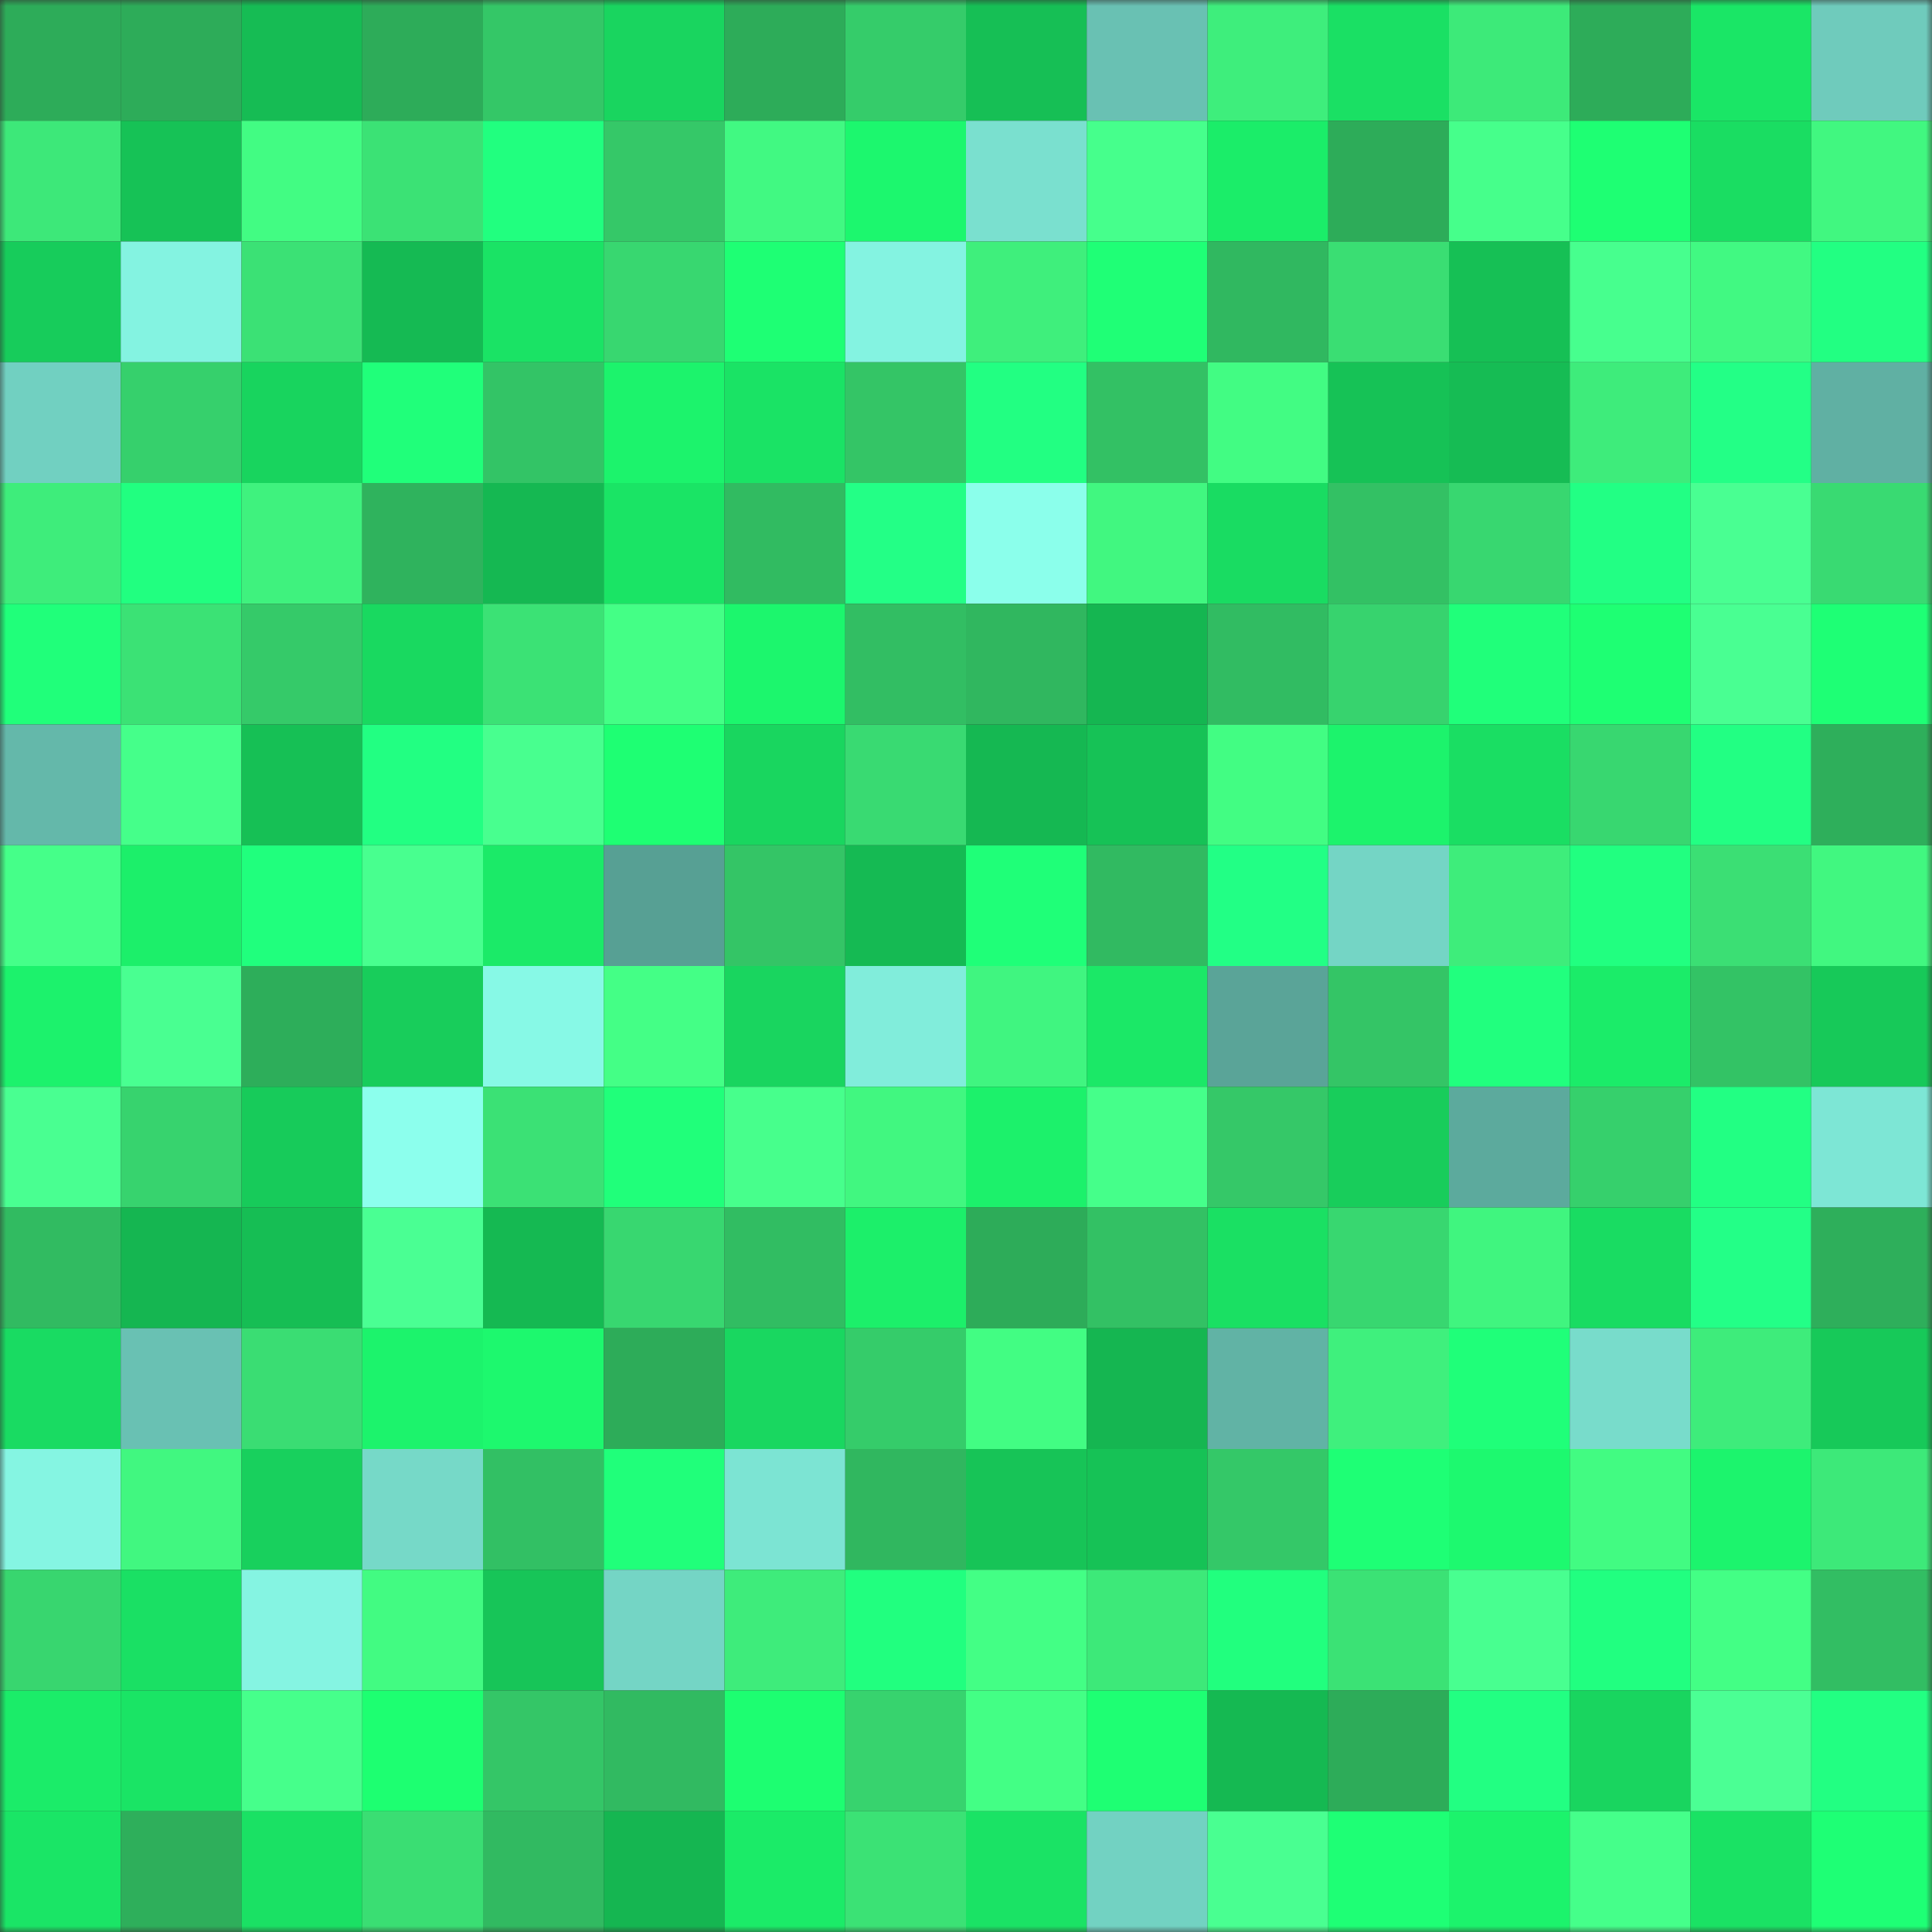<svg viewBox="0 0 160 160" fill="none" role="img" xmlns="http://www.w3.org/2000/svg" width="240" height="240" name="lens%2Cn_wally.lens"><rect x="0" y="0" width="160" height="160" fill="#333333" stroke="none"/><mask id="2013771844" mask-type="alpha" maskUnits="userSpaceOnUse" x="0" y="0" width="160" height="160"><rect width="160" height="160" fill="#FFFFFF"></rect></mask><g mask="url(#2013771844)"><rect x="0" y="0" width="10" height="10" fill="#2dac59"></rect><rect x="10" y="0" width="10" height="10" fill="#2dac59"></rect><rect x="20" y="0" width="10" height="10" fill="#16bc54"></rect><rect x="30" y="0" width="10" height="10" fill="#2dac59"></rect><rect x="40" y="0" width="10" height="10" fill="#34c767"></rect><rect x="50" y="0" width="10" height="10" fill="#19d55f"></rect><rect x="60" y="0" width="10" height="10" fill="#2dac59"></rect><rect x="70" y="0" width="10" height="10" fill="#35cc6a"></rect><rect x="80" y="0" width="10" height="10" fill="#16bf55"></rect><rect x="90" y="0" width="10" height="10" fill="#69c1b3"></rect><rect x="100" y="0" width="10" height="10" fill="#3eee7c"></rect><rect x="110" y="0" width="10" height="10" fill="#1ae064"></rect><rect x="120" y="0" width="10" height="10" fill="#3dea79"></rect><rect x="130" y="0" width="10" height="10" fill="#2dac59"></rect><rect x="140" y="0" width="10" height="10" fill="#1ae666"></rect><rect x="150" y="0" width="10" height="10" fill="#6fcbbc"></rect><rect x="0" y="10" width="10" height="10" fill="#3de879"></rect><rect x="10" y="10" width="10" height="10" fill="#16c256"></rect><rect x="20" y="10" width="10" height="10" fill="#42fc83"></rect><rect x="30" y="10" width="10" height="10" fill="#3be275"></rect><rect x="40" y="10" width="10" height="10" fill="#21ff7f"></rect><rect x="50" y="10" width="10" height="10" fill="#35c868"></rect><rect x="60" y="10" width="10" height="10" fill="#41f982"></rect><rect x="70" y="10" width="10" height="10" fill="#1cf76e"></rect><rect x="80" y="10" width="10" height="10" fill="#7ae0cf"></rect><rect x="90" y="10" width="10" height="10" fill="#46ff8c"></rect><rect x="100" y="10" width="10" height="10" fill="#1bed69"></rect><rect x="110" y="10" width="10" height="10" fill="#2dac59"></rect><rect x="120" y="10" width="10" height="10" fill="#46ff8b"></rect><rect x="130" y="10" width="10" height="10" fill="#1eff73"></rect><rect x="140" y="10" width="10" height="10" fill="#1add62"></rect><rect x="150" y="10" width="10" height="10" fill="#41f780"></rect><rect x="0" y="20" width="10" height="10" fill="#17cc5b"></rect><rect x="10" y="20" width="10" height="10" fill="#84f3e1"></rect><rect x="20" y="20" width="10" height="10" fill="#3be175"></rect><rect x="30" y="20" width="10" height="10" fill="#15ba53"></rect><rect x="40" y="20" width="10" height="10" fill="#1ae365"></rect><rect x="50" y="20" width="10" height="10" fill="#38d770"></rect><rect x="60" y="20" width="10" height="10" fill="#1eff74"></rect><rect x="70" y="20" width="10" height="10" fill="#84f3e1"></rect><rect x="80" y="20" width="10" height="10" fill="#3fef7c"></rect><rect x="90" y="20" width="10" height="10" fill="#1fff76"></rect><rect x="100" y="20" width="10" height="10" fill="#30b860"></rect><rect x="110" y="20" width="10" height="10" fill="#3ade73"></rect><rect x="120" y="20" width="10" height="10" fill="#16c055"></rect><rect x="130" y="20" width="10" height="10" fill="#47ff8e"></rect><rect x="140" y="20" width="10" height="10" fill="#41f982"></rect><rect x="150" y="20" width="10" height="10" fill="#22ff82"></rect><rect x="0" y="30" width="10" height="10" fill="#71d0c1"></rect><rect x="10" y="30" width="10" height="10" fill="#36d06c"></rect><rect x="20" y="30" width="10" height="10" fill="#18d45e"></rect><rect x="30" y="30" width="10" height="10" fill="#20ff7a"></rect><rect x="40" y="30" width="10" height="10" fill="#33c466"></rect><rect x="50" y="30" width="10" height="10" fill="#1cf36c"></rect><rect x="60" y="30" width="10" height="10" fill="#1ae365"></rect><rect x="70" y="30" width="10" height="10" fill="#34c566"></rect><rect x="80" y="30" width="10" height="10" fill="#22ff82"></rect><rect x="90" y="30" width="10" height="10" fill="#33c164"></rect><rect x="100" y="30" width="10" height="10" fill="#42fc83"></rect><rect x="110" y="30" width="10" height="10" fill="#16c256"></rect><rect x="120" y="30" width="10" height="10" fill="#16bc54"></rect><rect x="130" y="30" width="10" height="10" fill="#3eec7b"></rect><rect x="140" y="30" width="10" height="10" fill="#23ff86"></rect><rect x="150" y="30" width="10" height="10" fill="#60b0a3"></rect><rect x="0" y="40" width="10" height="10" fill="#3eed7b"></rect><rect x="10" y="40" width="10" height="10" fill="#21ff80"></rect><rect x="20" y="40" width="10" height="10" fill="#3ff27e"></rect><rect x="30" y="40" width="10" height="10" fill="#2fb35d"></rect><rect x="40" y="40" width="10" height="10" fill="#15b852"></rect><rect x="50" y="40" width="10" height="10" fill="#1ae465"></rect><rect x="60" y="40" width="10" height="10" fill="#31bb61"></rect><rect x="70" y="40" width="10" height="10" fill="#23ff86"></rect><rect x="80" y="40" width="10" height="10" fill="#8bffeb"></rect><rect x="90" y="40" width="10" height="10" fill="#41f780"></rect><rect x="100" y="40" width="10" height="10" fill="#19dc62"></rect><rect x="110" y="40" width="10" height="10" fill="#33c164"></rect><rect x="120" y="40" width="10" height="10" fill="#38d770"></rect><rect x="130" y="40" width="10" height="10" fill="#22ff84"></rect><rect x="140" y="40" width="10" height="10" fill="#49ff92"></rect><rect x="150" y="40" width="10" height="10" fill="#39da72"></rect><rect x="0" y="50" width="10" height="10" fill="#20ff7a"></rect><rect x="10" y="50" width="10" height="10" fill="#3be275"></rect><rect x="20" y="50" width="10" height="10" fill="#35ca69"></rect><rect x="30" y="50" width="10" height="10" fill="#19d960"></rect><rect x="40" y="50" width="10" height="10" fill="#3be275"></rect><rect x="50" y="50" width="10" height="10" fill="#44ff86"></rect><rect x="60" y="50" width="10" height="10" fill="#1cf66d"></rect><rect x="70" y="50" width="10" height="10" fill="#32be63"></rect><rect x="80" y="50" width="10" height="10" fill="#30b75f"></rect><rect x="90" y="50" width="10" height="10" fill="#15b651"></rect><rect x="100" y="50" width="10" height="10" fill="#31bc62"></rect><rect x="110" y="50" width="10" height="10" fill="#37d36e"></rect><rect x="120" y="50" width="10" height="10" fill="#20ff7a"></rect><rect x="130" y="50" width="10" height="10" fill="#1eff73"></rect><rect x="140" y="50" width="10" height="10" fill="#49ff92"></rect><rect x="150" y="50" width="10" height="10" fill="#1eff75"></rect><rect x="0" y="60" width="10" height="10" fill="#64b8aa"></rect><rect x="10" y="60" width="10" height="10" fill="#45ff8a"></rect><rect x="20" y="60" width="10" height="10" fill="#16c055"></rect><rect x="30" y="60" width="10" height="10" fill="#22ff82"></rect><rect x="40" y="60" width="10" height="10" fill="#48ff8f"></rect><rect x="50" y="60" width="10" height="10" fill="#1eff73"></rect><rect x="60" y="60" width="10" height="10" fill="#19d65f"></rect><rect x="70" y="60" width="10" height="10" fill="#39da72"></rect><rect x="80" y="60" width="10" height="10" fill="#15b852"></rect><rect x="90" y="60" width="10" height="10" fill="#16c256"></rect><rect x="100" y="60" width="10" height="10" fill="#42fd83"></rect><rect x="110" y="60" width="10" height="10" fill="#1cf36c"></rect><rect x="120" y="60" width="10" height="10" fill="#1ade63"></rect><rect x="130" y="60" width="10" height="10" fill="#38d770"></rect><rect x="140" y="60" width="10" height="10" fill="#22ff83"></rect><rect x="150" y="60" width="10" height="10" fill="#2eaf5b"></rect><rect x="0" y="70" width="10" height="10" fill="#45ff89"></rect><rect x="10" y="70" width="10" height="10" fill="#1cef6a"></rect><rect x="20" y="70" width="10" height="10" fill="#20ff7d"></rect><rect x="30" y="70" width="10" height="10" fill="#48ff8f"></rect><rect x="40" y="70" width="10" height="10" fill="#1bea68"></rect><rect x="50" y="70" width="10" height="10" fill="#57a094"></rect><rect x="60" y="70" width="10" height="10" fill="#34c566"></rect><rect x="70" y="70" width="10" height="10" fill="#15ba53"></rect><rect x="80" y="70" width="10" height="10" fill="#1fff78"></rect><rect x="90" y="70" width="10" height="10" fill="#31ba61"></rect><rect x="100" y="70" width="10" height="10" fill="#22ff85"></rect><rect x="110" y="70" width="10" height="10" fill="#74d5c5"></rect><rect x="120" y="70" width="10" height="10" fill="#3eed7b"></rect><rect x="130" y="70" width="10" height="10" fill="#21ff80"></rect><rect x="140" y="70" width="10" height="10" fill="#3bdf74"></rect><rect x="150" y="70" width="10" height="10" fill="#41f780"></rect><rect x="0" y="80" width="10" height="10" fill="#1cf26c"></rect><rect x="10" y="80" width="10" height="10" fill="#49ff91"></rect><rect x="20" y="80" width="10" height="10" fill="#2dae5a"></rect><rect x="30" y="80" width="10" height="10" fill="#18cd5b"></rect><rect x="40" y="80" width="10" height="10" fill="#87f9e6"></rect><rect x="50" y="80" width="10" height="10" fill="#44ff86"></rect><rect x="60" y="80" width="10" height="10" fill="#19d55f"></rect><rect x="70" y="80" width="10" height="10" fill="#81eddb"></rect><rect x="80" y="80" width="10" height="10" fill="#40f580"></rect><rect x="90" y="80" width="10" height="10" fill="#1be867"></rect><rect x="100" y="80" width="10" height="10" fill="#5aa498"></rect><rect x="110" y="80" width="10" height="10" fill="#34c566"></rect><rect x="120" y="80" width="10" height="10" fill="#21ff7e"></rect><rect x="130" y="80" width="10" height="10" fill="#1bec69"></rect><rect x="140" y="80" width="10" height="10" fill="#33c365"></rect><rect x="150" y="80" width="10" height="10" fill="#17c959"></rect><rect x="0" y="90" width="10" height="10" fill="#49ff91"></rect><rect x="10" y="90" width="10" height="10" fill="#37d36e"></rect><rect x="20" y="90" width="10" height="10" fill="#17cb5a"></rect><rect x="30" y="90" width="10" height="10" fill="#8cffed"></rect><rect x="40" y="90" width="10" height="10" fill="#3be175"></rect><rect x="50" y="90" width="10" height="10" fill="#20ff7a"></rect><rect x="60" y="90" width="10" height="10" fill="#47ff8c"></rect><rect x="70" y="90" width="10" height="10" fill="#41f780"></rect><rect x="80" y="90" width="10" height="10" fill="#1cf16b"></rect><rect x="90" y="90" width="10" height="10" fill="#45ff8a"></rect><rect x="100" y="90" width="10" height="10" fill="#35c868"></rect><rect x="110" y="90" width="10" height="10" fill="#18cd5b"></rect><rect x="120" y="90" width="10" height="10" fill="#5caa9d"></rect><rect x="130" y="90" width="10" height="10" fill="#36d06c"></rect><rect x="140" y="90" width="10" height="10" fill="#22ff83"></rect><rect x="150" y="90" width="10" height="10" fill="#7de6d5"></rect><rect x="0" y="100" width="10" height="10" fill="#31bb61"></rect><rect x="10" y="100" width="10" height="10" fill="#15b651"></rect><rect x="20" y="100" width="10" height="10" fill="#16be54"></rect><rect x="30" y="100" width="10" height="10" fill="#4aff93"></rect><rect x="40" y="100" width="10" height="10" fill="#15b952"></rect><rect x="50" y="100" width="10" height="10" fill="#38d770"></rect><rect x="60" y="100" width="10" height="10" fill="#31bd62"></rect><rect x="70" y="100" width="10" height="10" fill="#1cef6a"></rect><rect x="80" y="100" width="10" height="10" fill="#2dac59"></rect><rect x="90" y="100" width="10" height="10" fill="#33c164"></rect><rect x="100" y="100" width="10" height="10" fill="#1ae063"></rect><rect x="110" y="100" width="10" height="10" fill="#38d770"></rect><rect x="120" y="100" width="10" height="10" fill="#40f57f"></rect><rect x="130" y="100" width="10" height="10" fill="#19dc62"></rect><rect x="140" y="100" width="10" height="10" fill="#23ff87"></rect><rect x="150" y="100" width="10" height="10" fill="#2eaf5b"></rect><rect x="0" y="110" width="10" height="10" fill="#19db62"></rect><rect x="10" y="110" width="10" height="10" fill="#69c1b3"></rect><rect x="20" y="110" width="10" height="10" fill="#3add73"></rect><rect x="30" y="110" width="10" height="10" fill="#1cf36c"></rect><rect x="40" y="110" width="10" height="10" fill="#1df86e"></rect><rect x="50" y="110" width="10" height="10" fill="#2dac59"></rect><rect x="60" y="110" width="10" height="10" fill="#19d760"></rect><rect x="70" y="110" width="10" height="10" fill="#35cc6a"></rect><rect x="80" y="110" width="10" height="10" fill="#42fd83"></rect><rect x="90" y="110" width="10" height="10" fill="#15b651"></rect><rect x="100" y="110" width="10" height="10" fill="#61b3a5"></rect><rect x="110" y="110" width="10" height="10" fill="#3ff07d"></rect><rect x="120" y="110" width="10" height="10" fill="#1fff79"></rect><rect x="130" y="110" width="10" height="10" fill="#78dccb"></rect><rect x="140" y="110" width="10" height="10" fill="#3eec7b"></rect><rect x="150" y="110" width="10" height="10" fill="#17c959"></rect><rect x="0" y="120" width="10" height="10" fill="#85f5e2"></rect><rect x="10" y="120" width="10" height="10" fill="#41f780"></rect><rect x="20" y="120" width="10" height="10" fill="#18d05d"></rect><rect x="30" y="120" width="10" height="10" fill="#76d9c8"></rect><rect x="40" y="120" width="10" height="10" fill="#32c064"></rect><rect x="50" y="120" width="10" height="10" fill="#20ff7a"></rect><rect x="60" y="120" width="10" height="10" fill="#7ce4d3"></rect><rect x="70" y="120" width="10" height="10" fill="#30b75f"></rect><rect x="80" y="120" width="10" height="10" fill="#17c457"></rect><rect x="90" y="120" width="10" height="10" fill="#16c256"></rect><rect x="100" y="120" width="10" height="10" fill="#34c868"></rect><rect x="110" y="120" width="10" height="10" fill="#1eff75"></rect><rect x="120" y="120" width="10" height="10" fill="#1df96f"></rect><rect x="130" y="120" width="10" height="10" fill="#42fb82"></rect><rect x="140" y="120" width="10" height="10" fill="#1cf46d"></rect><rect x="150" y="120" width="10" height="10" fill="#3de979"></rect><rect x="0" y="130" width="10" height="10" fill="#38d66f"></rect><rect x="10" y="130" width="10" height="10" fill="#1ae064"></rect><rect x="20" y="130" width="10" height="10" fill="#85f4e2"></rect><rect x="30" y="130" width="10" height="10" fill="#42fb82"></rect><rect x="40" y="130" width="10" height="10" fill="#17c558"></rect><rect x="50" y="130" width="10" height="10" fill="#74d5c5"></rect><rect x="60" y="130" width="10" height="10" fill="#3eec7b"></rect><rect x="70" y="130" width="10" height="10" fill="#21ff7f"></rect><rect x="80" y="130" width="10" height="10" fill="#43ff85"></rect><rect x="90" y="130" width="10" height="10" fill="#3de979"></rect><rect x="100" y="130" width="10" height="10" fill="#21ff7e"></rect><rect x="110" y="130" width="10" height="10" fill="#3be275"></rect><rect x="120" y="130" width="10" height="10" fill="#48ff90"></rect><rect x="130" y="130" width="10" height="10" fill="#21ff80"></rect><rect x="140" y="130" width="10" height="10" fill="#43ff85"></rect><rect x="150" y="130" width="10" height="10" fill="#32be63"></rect><rect x="0" y="140" width="10" height="10" fill="#1bec69"></rect><rect x="10" y="140" width="10" height="10" fill="#1ae465"></rect><rect x="20" y="140" width="10" height="10" fill="#46ff8b"></rect><rect x="30" y="140" width="10" height="10" fill="#1dff71"></rect><rect x="40" y="140" width="10" height="10" fill="#34c667"></rect><rect x="50" y="140" width="10" height="10" fill="#31ba61"></rect><rect x="60" y="140" width="10" height="10" fill="#1dfe71"></rect><rect x="70" y="140" width="10" height="10" fill="#37d36e"></rect><rect x="80" y="140" width="10" height="10" fill="#43ff85"></rect><rect x="90" y="140" width="10" height="10" fill="#1eff73"></rect><rect x="100" y="140" width="10" height="10" fill="#15b952"></rect><rect x="110" y="140" width="10" height="10" fill="#2dac59"></rect><rect x="120" y="140" width="10" height="10" fill="#22ff82"></rect><rect x="130" y="140" width="10" height="10" fill="#19d55f"></rect><rect x="140" y="140" width="10" height="10" fill="#4bff94"></rect><rect x="150" y="140" width="10" height="10" fill="#22ff82"></rect><rect x="0" y="150" width="10" height="10" fill="#1ae566"></rect><rect x="10" y="150" width="10" height="10" fill="#2eaf5b"></rect><rect x="20" y="150" width="10" height="10" fill="#1ae164"></rect><rect x="30" y="150" width="10" height="10" fill="#3ade73"></rect><rect x="40" y="150" width="10" height="10" fill="#31ba61"></rect><rect x="50" y="150" width="10" height="10" fill="#15b651"></rect><rect x="60" y="150" width="10" height="10" fill="#1beb68"></rect><rect x="70" y="150" width="10" height="10" fill="#3be275"></rect><rect x="80" y="150" width="10" height="10" fill="#1ae365"></rect><rect x="90" y="150" width="10" height="10" fill="#72d2c2"></rect><rect x="100" y="150" width="10" height="10" fill="#49ff91"></rect><rect x="110" y="150" width="10" height="10" fill="#1eff75"></rect><rect x="120" y="150" width="10" height="10" fill="#1cf36c"></rect><rect x="130" y="150" width="10" height="10" fill="#45ff8a"></rect><rect x="140" y="150" width="10" height="10" fill="#1ae264"></rect><rect x="150" y="150" width="10" height="10" fill="#1eff75"></rect></g></svg>